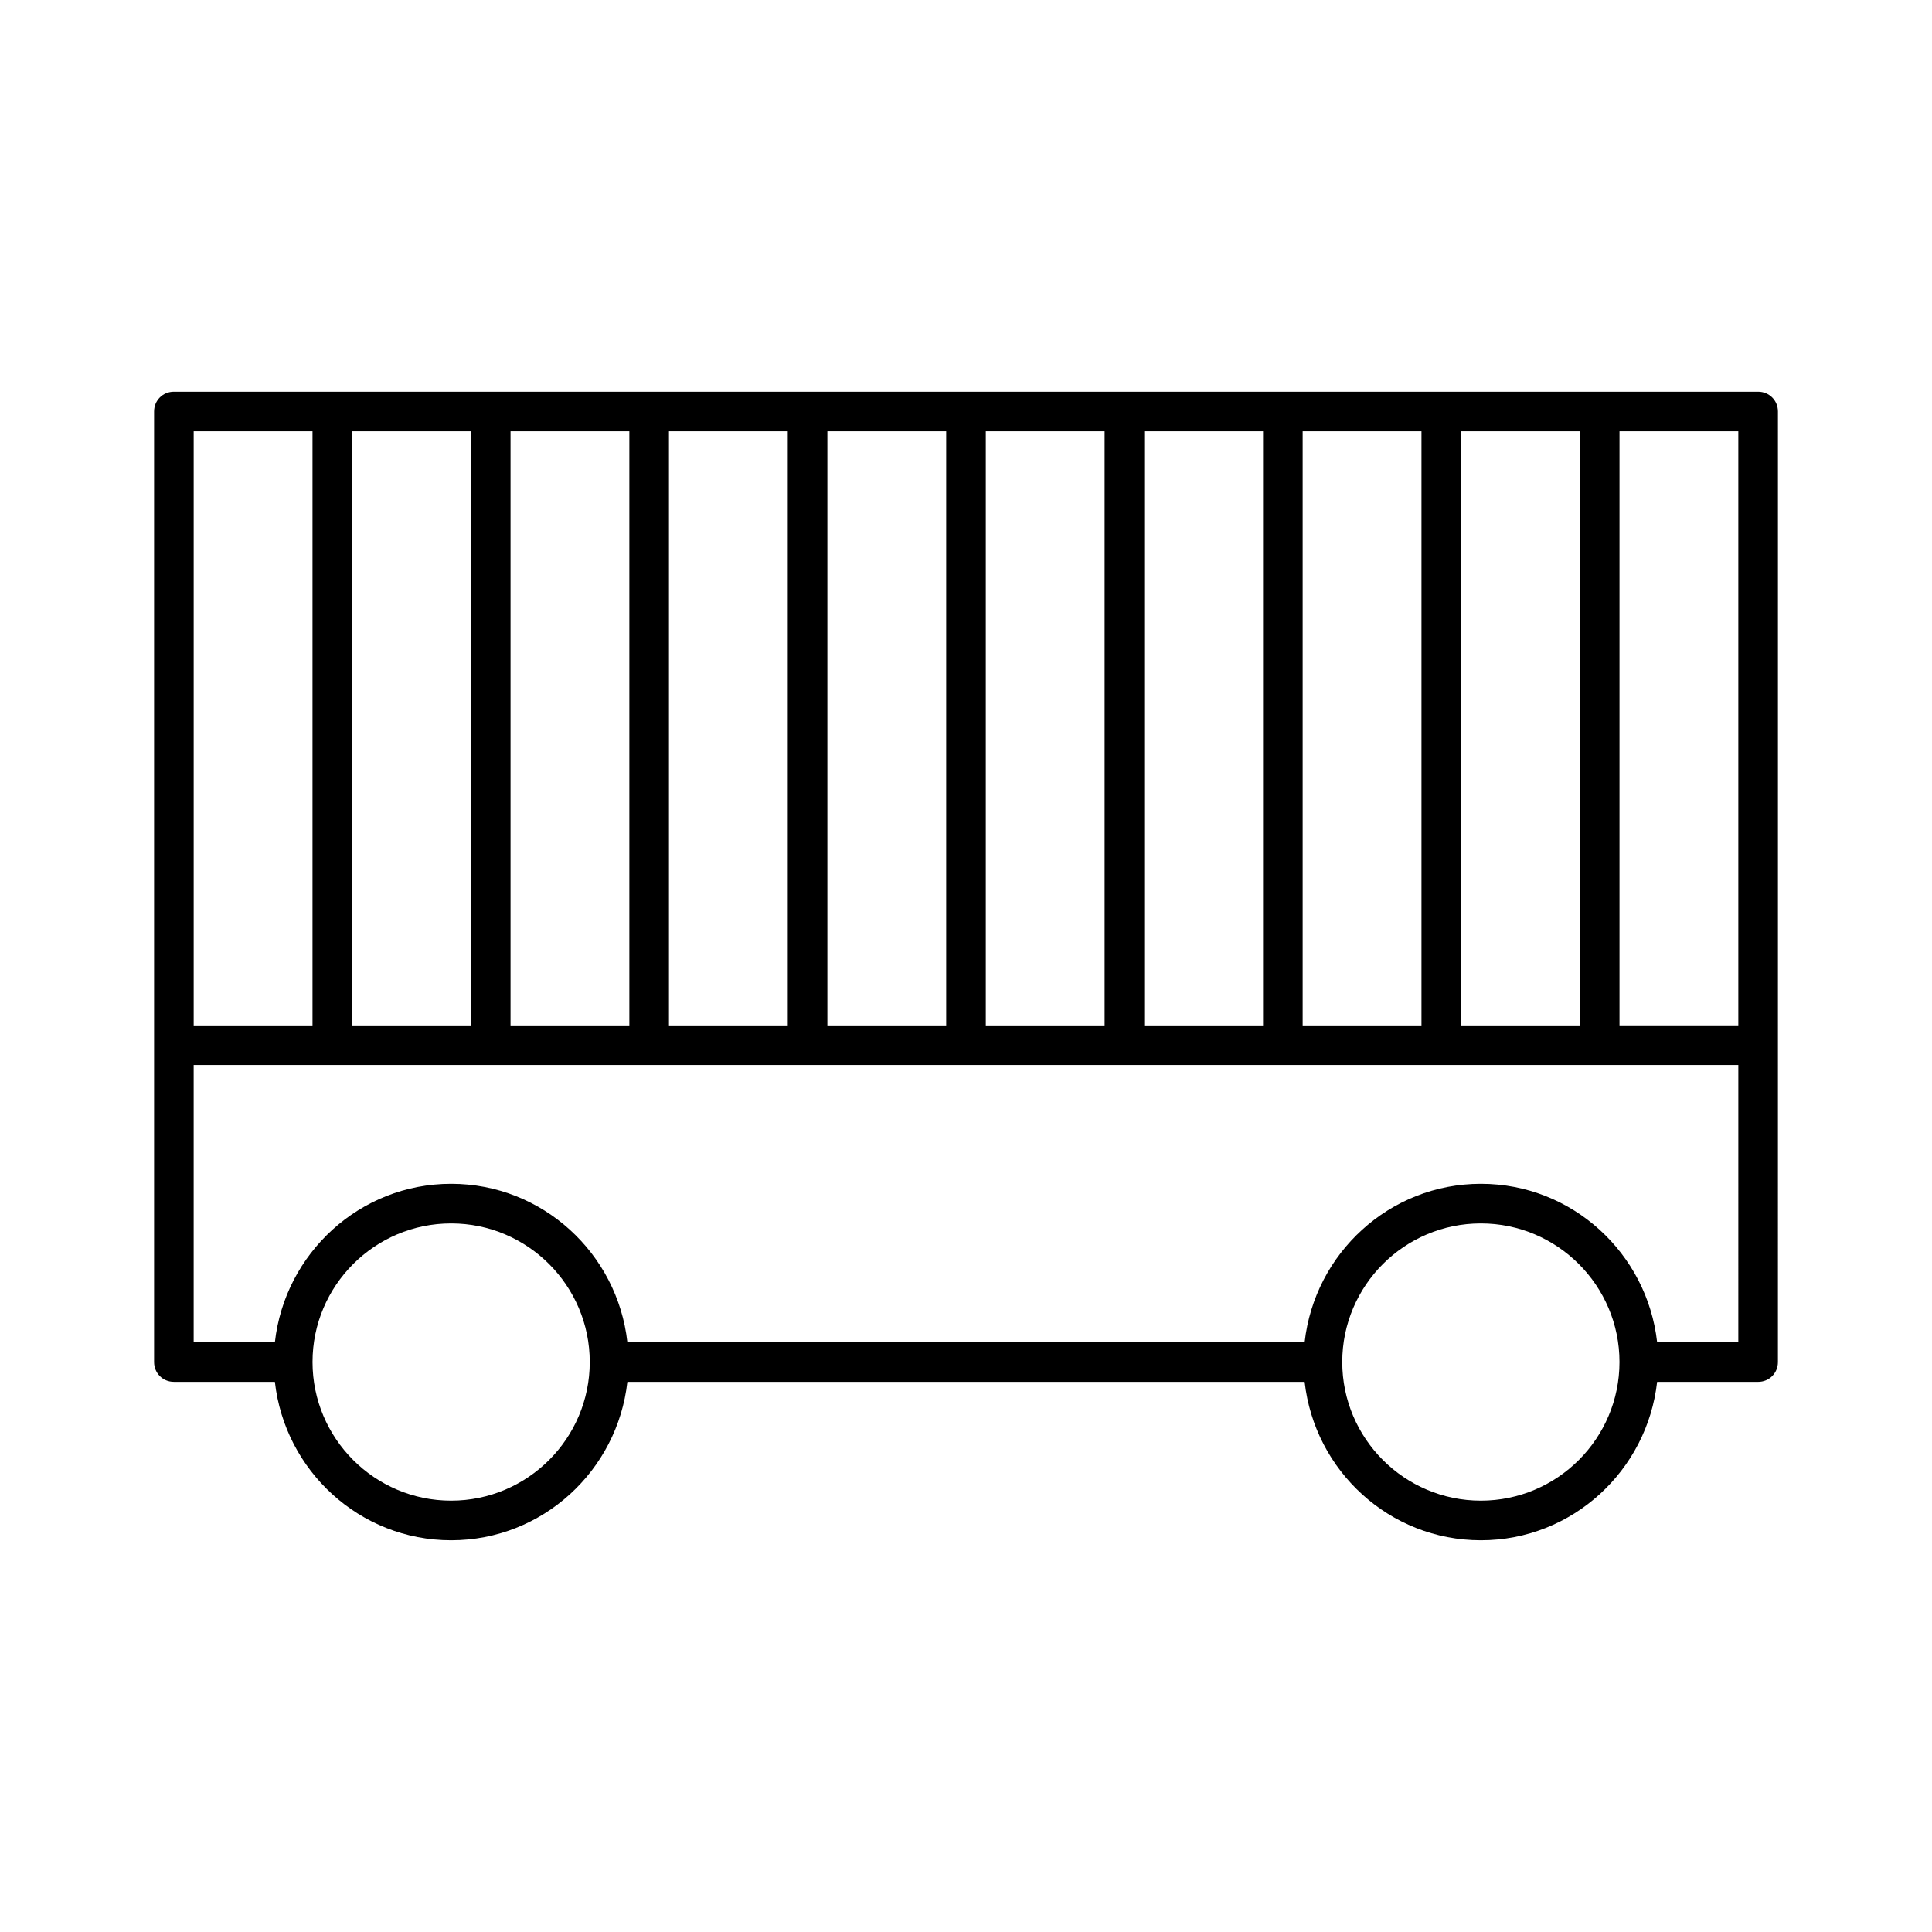 <?xml version="1.0" encoding="UTF-8"?>
<!-- Uploaded to: ICON Repo, www.svgrepo.com, Generator: ICON Repo Mixer Tools -->
<svg fill="#000000" width="800px" height="800px" version="1.1" viewBox="144 144 512 512" xmlns="http://www.w3.org/2000/svg">
 <path d="m609.92 247.8h-419.84c-2.938 0-5.246 2.309-5.246 5.246v251.91c0 2.938 2.309 5.246 5.246 5.246h26.766c2.625 23.512 22.461 41.984 46.707 41.984 24.246 0 44.082-18.473 46.707-41.984h179.48c2.625 23.512 22.461 41.984 46.707 41.984 24.246 0 44.082-18.473 46.707-41.984l26.766 0.004c2.938 0 5.246-2.309 5.246-5.246l0.004-251.91c0-2.941-2.309-5.25-5.25-5.25zm-78.719 10.496h31.488v157.44h-31.488zm-41.984 0h31.488v157.44h-31.488zm-41.984 0h31.488v157.44h-31.488zm-41.984 0h31.488v157.44h-31.488zm-41.984 0h31.488v157.44h-31.488zm-41.984 0h31.488v157.44h-31.488zm-41.984 0h31.488v157.44h-31.488zm-41.984 0h31.488v157.44h-31.488zm-41.984 0h31.488v157.44h-31.488zm68.227 283.39c-20.258 0-36.734-16.48-36.734-36.734 0-20.258 16.48-36.734 36.734-36.734 20.258 0 36.734 16.48 36.734 36.734 0 20.254-16.477 36.734-36.734 36.734zm272.89 0c-20.258 0-36.734-16.48-36.734-36.734 0-20.258 16.48-36.734 36.734-36.734 20.258 0 36.734 16.48 36.734 36.734 0.004 20.254-16.477 36.734-36.734 36.734zm68.227-41.984h-21.516c-2.625-23.512-22.461-41.984-46.707-41.984-24.246 0-44.082 18.473-46.707 41.984h-179.48c-2.625-23.512-22.461-41.984-46.707-41.984-24.246 0-44.082 18.473-46.707 41.984h-21.523v-73.473h409.35zm0-83.969h-31.488v-157.44h31.488z"/>
</svg>